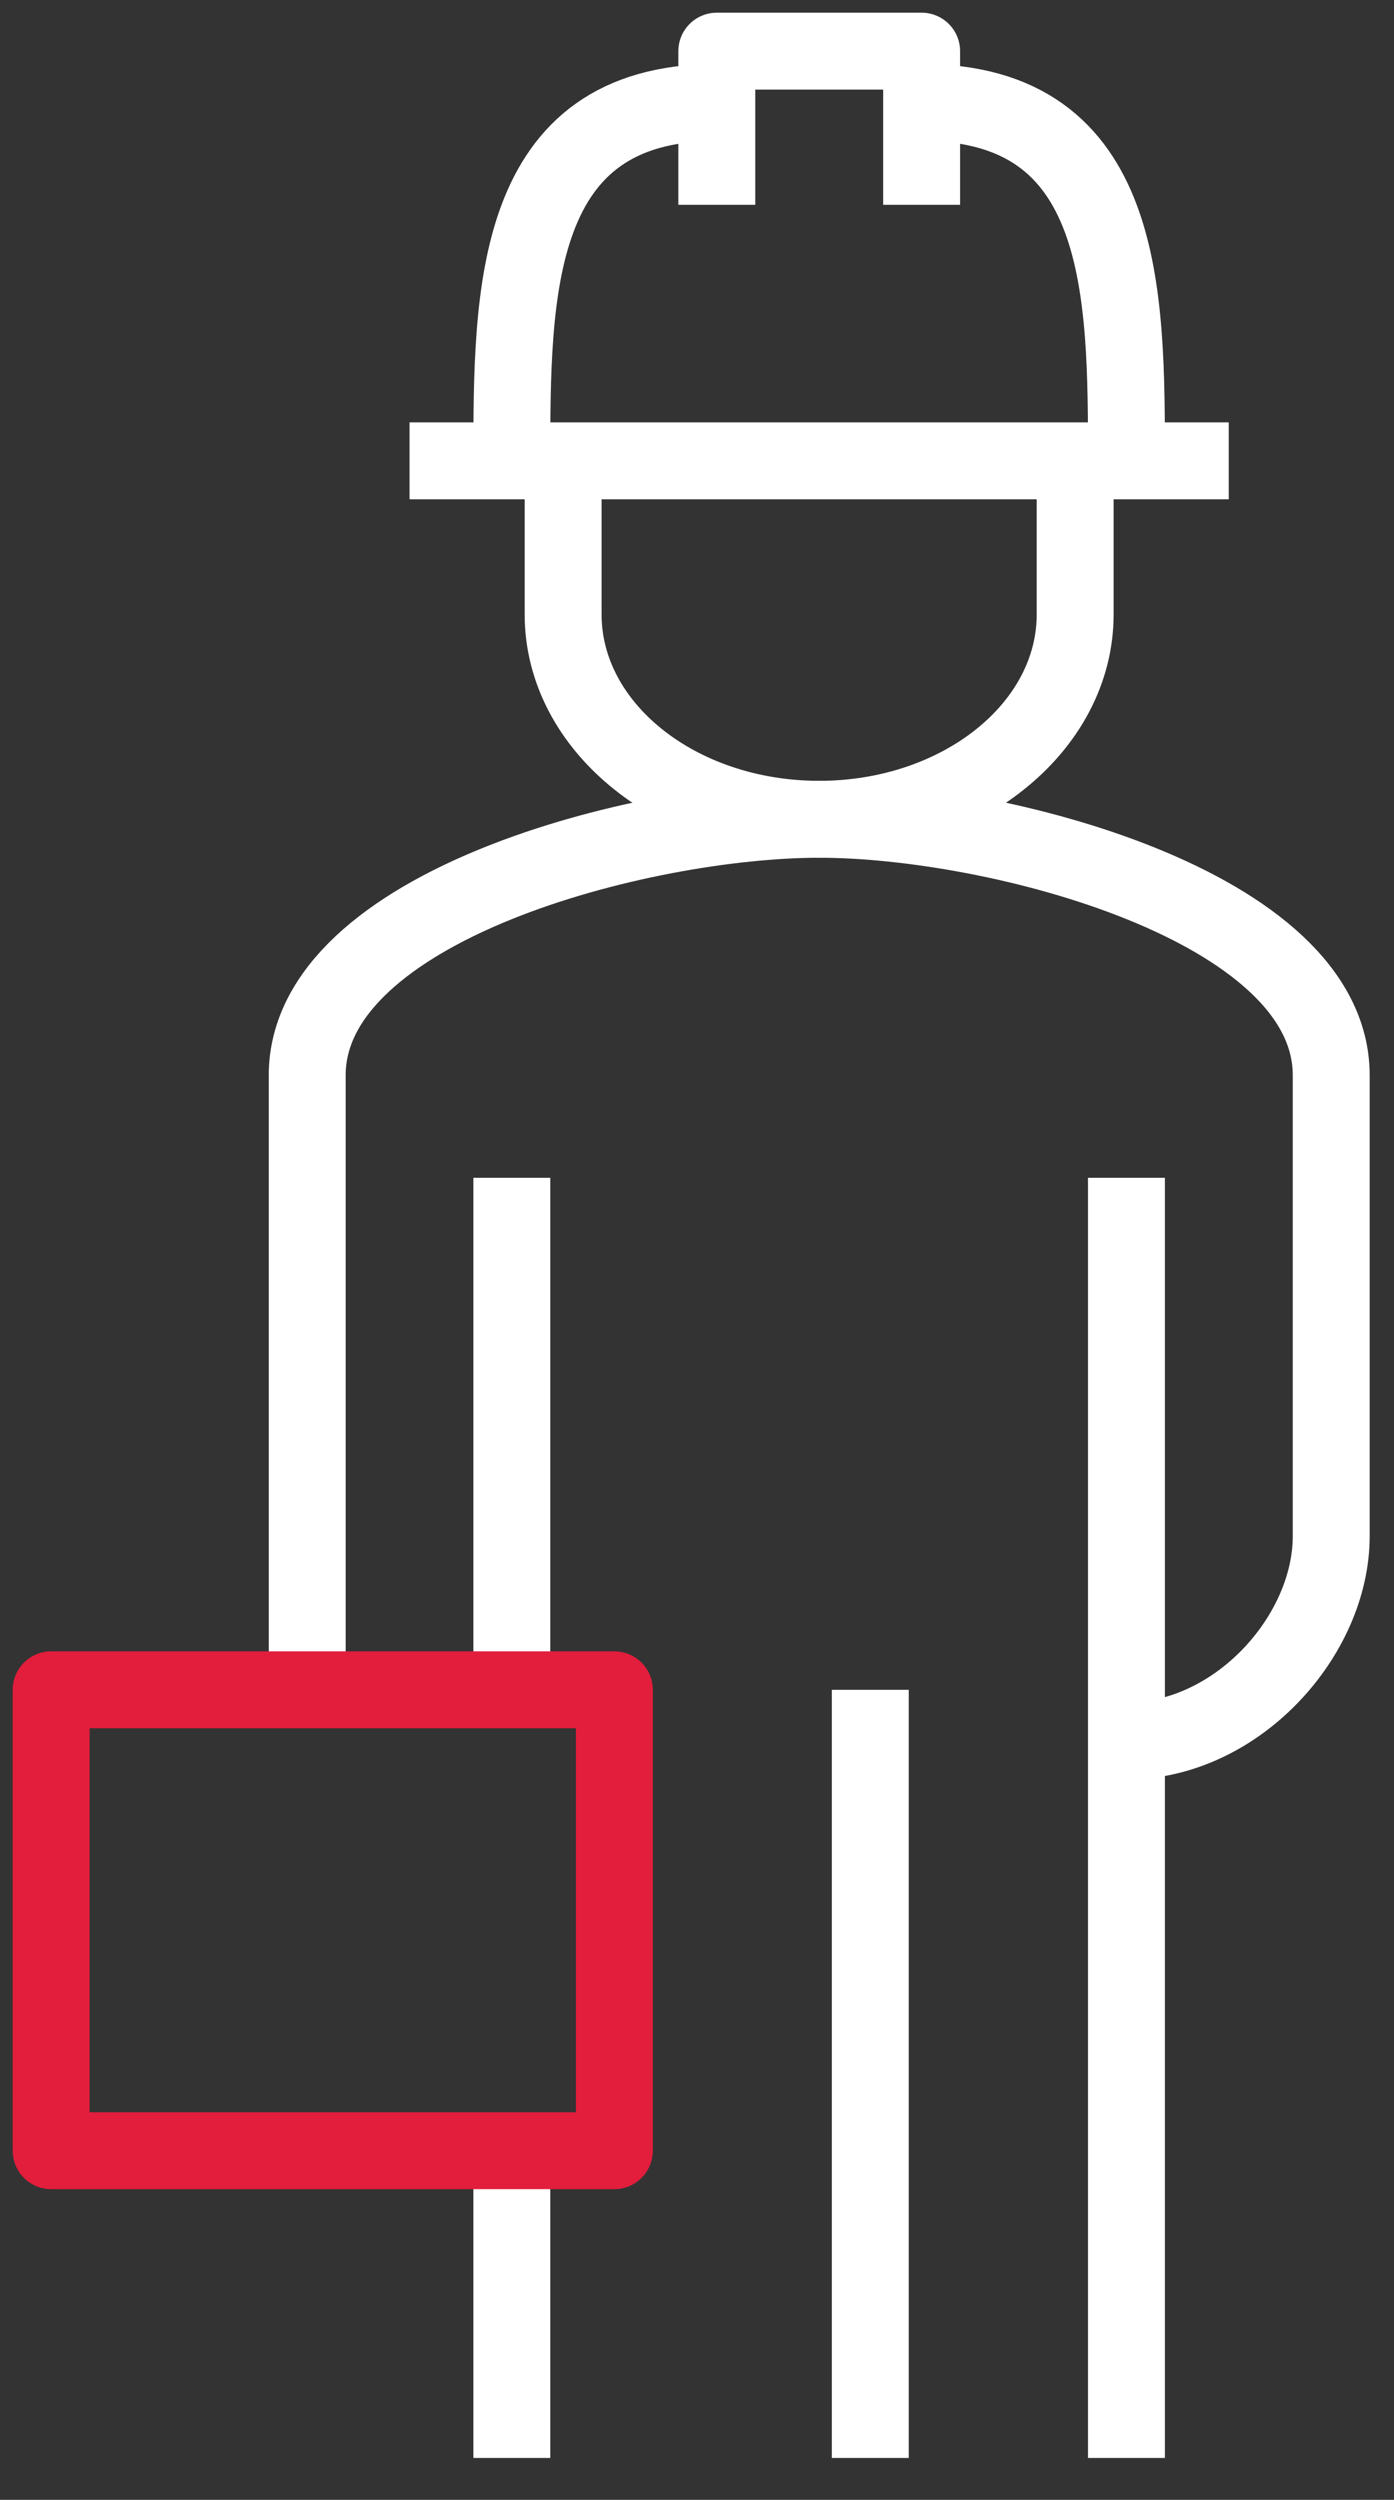 <svg width="29" height="52" viewBox="0 0 29 52" fill="none" xmlns="http://www.w3.org/2000/svg">
<rect x="0" y="0" width="29" height="52" fill="#333333" stroke="none"/>
<g id="Isolation_Mode" clip-path="url(#clip0_1648_213)">
<path id="Vector" d="M23.433 36.215C25.736 36.215 27.694 34.026 27.694 31.954V22.368C27.694 18.849 20.742 17.042 17.042 17.042C13.342 17.042 6.391 18.849 6.391 22.368V35.15" stroke="white" stroke-width="1.6" stroke-linejoin="round"/>
<path id="Vector_2" d="M23.434 51.128V24.499" stroke="white" stroke-width="1.6" stroke-linejoin="round"/>
<path id="Vector_3" d="M10.648 24.499V35.151" stroke="white" stroke-width="1.6" stroke-linejoin="round"/>
<path id="Vector_4" d="M10.648 44.739V51.13" stroke="white" stroke-width="1.6" stroke-linejoin="round"/>
<path id="Vector_5" d="M18.105 35.15V51.128" stroke="white" stroke-width="1.6" stroke-linejoin="round"/>
<path id="Vector_6" d="M12.781 35.15H1.064V44.737H12.781V35.15Z" stroke="#E31D3C" stroke-width="1.6" stroke-linejoin="round"/>
<path id="Vector_7" d="M8.52 9.586H25.562" stroke="white" stroke-width="1.6" stroke-linejoin="round"/>
<path id="Vector_8" d="M14.912 4.26V1.064H19.173V4.26" stroke="white" stroke-width="1.6" stroke-linejoin="round"/>
<path id="Vector_9" d="M10.648 9.587C10.648 6.091 10.648 2.131 14.909 2.131" stroke="white" stroke-width="1.6" stroke-linejoin="round"/>
<path id="Vector_10" d="M23.434 9.587C23.434 6.091 23.434 2.131 19.174 2.131" stroke="white" stroke-width="1.6" stroke-linejoin="round"/>
<path id="Vector_11" d="M22.367 9.586V12.781C22.367 15.134 19.982 17.042 17.041 17.042C14.1 17.042 11.715 15.134 11.715 12.781V9.586" stroke="white" stroke-width="1.6" stroke-linejoin="round"/>
</g>
<defs>
<clipPath id="clip0_1648_213">
<rect width="28.76" height="51.128" fill="white"/>
</clipPath>
</defs>
</svg>
